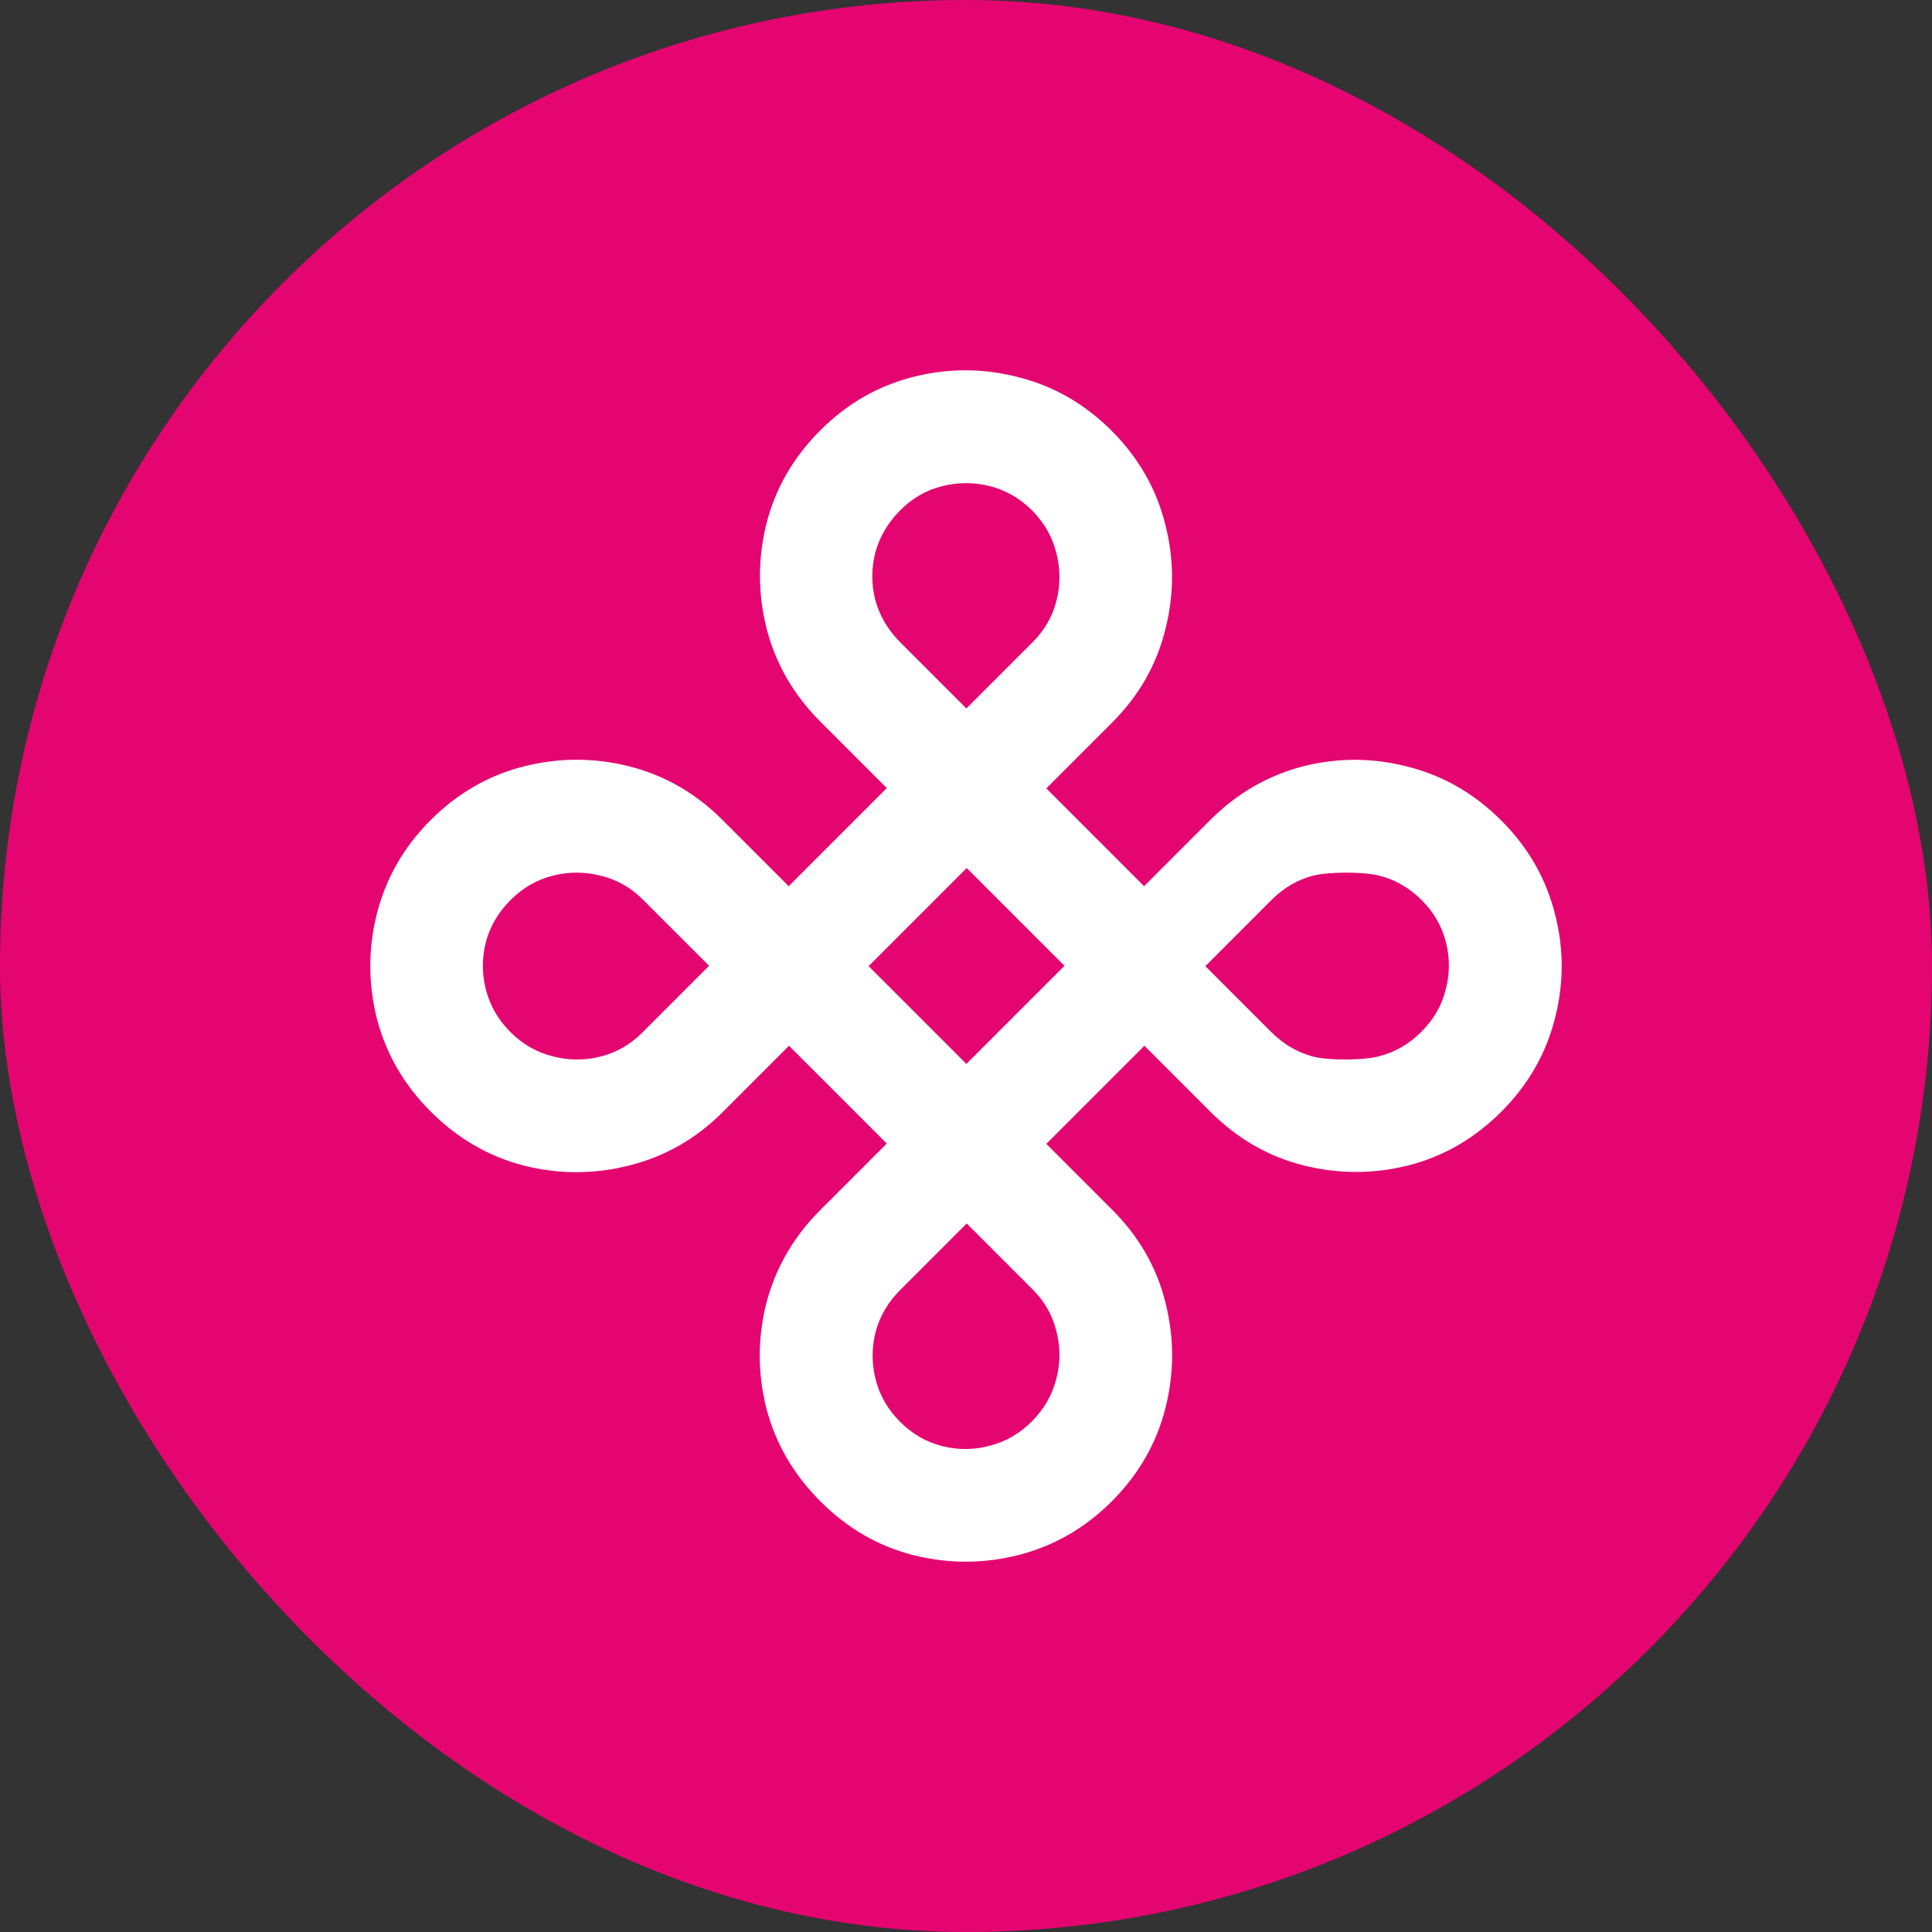 <svg width="240" height="240" viewBox="0 0 240 240" fill="none" xmlns="http://www.w3.org/2000/svg">
<rect x="0" y="0" width="240" height="240" fill="#333333" stroke="none"/>
<rect width="240" height="240" rx="120" fill="#E50571"/>
<path d="M53.516 138.096C50.193 134.772 47.965 130.935 46.831 126.583C45.723 122.204 45.723 117.826 46.831 113.447C47.965 109.043 50.18 105.192 53.476 101.895C56.825 98.545 60.689 96.316 65.066 95.208C69.444 94.1 73.821 94.1 78.199 95.208C82.576 96.316 86.427 98.532 89.749 101.855L97.977 110.084L110.16 97.899L101.933 89.669C98.61 86.346 96.382 82.508 95.248 78.156C94.14 73.778 94.127 69.412 95.208 65.06C96.316 60.682 98.544 56.818 101.893 53.468C105.216 50.145 109.066 47.929 113.444 46.821C117.821 45.713 122.186 45.726 126.537 46.861C130.914 47.968 134.765 50.184 138.088 53.508C141.41 56.831 143.625 60.682 144.733 65.06C145.867 69.412 145.88 73.778 144.772 78.156C143.691 82.561 141.489 86.425 138.166 89.748L129.978 97.938L142.122 110.084L150.31 101.895C153.633 98.571 157.47 96.342 161.821 95.208C166.199 94.1 170.563 94.114 174.914 95.248C179.292 96.356 183.155 98.584 186.504 101.934C189.827 105.258 192.042 109.108 193.15 113.487C194.283 117.839 194.283 122.191 193.15 126.543C192.042 130.921 189.827 134.772 186.504 138.096C183.155 141.445 179.292 143.674 174.914 144.782C170.563 145.864 166.199 145.85 161.821 144.742C157.496 143.635 153.673 141.419 150.35 138.096L142.161 129.906L129.978 142.092L138.166 150.282C141.489 153.605 143.691 157.443 144.772 161.795C145.88 166.173 145.88 170.552 144.772 174.93C143.665 179.308 141.437 183.173 138.088 186.523C134.791 189.82 130.941 192.035 126.537 193.169C122.159 194.277 117.782 194.277 113.404 193.169C109.079 192.062 105.255 189.846 101.933 186.523C98.584 183.173 96.342 179.322 95.208 174.97C94.101 170.592 94.101 166.213 95.208 161.835C96.368 157.456 98.597 153.618 101.893 150.321L110.16 142.052L98.017 129.906L89.749 138.175C86.453 141.472 82.59 143.674 78.159 144.782C73.782 145.89 69.404 145.89 65.027 144.782C60.675 143.648 56.839 141.419 53.516 138.096ZM63.405 128.205C64.908 129.708 66.648 130.71 68.626 131.212C70.63 131.739 72.621 131.753 74.599 131.251C76.577 130.75 78.318 129.748 79.821 128.245L88.088 119.975L79.86 111.746C78.357 110.243 76.603 109.254 74.599 108.779C72.621 108.278 70.644 108.278 68.666 108.779C66.688 109.28 64.934 110.295 63.405 111.825C61.902 113.329 60.886 115.056 60.359 117.008C59.858 118.986 59.858 120.965 60.359 122.943C60.886 124.948 61.902 126.702 63.405 128.205ZM111.822 79.778L120.049 88.007L128.238 79.818C129.767 78.288 130.77 76.547 131.244 74.595C131.745 72.617 131.732 70.626 131.205 68.621C130.703 66.643 129.701 64.902 128.198 63.398C126.695 61.895 124.955 60.893 122.977 60.392C120.999 59.891 119.021 59.891 117.043 60.392C115.092 60.866 113.351 61.869 111.822 63.398C110.319 64.902 109.29 66.643 108.737 68.621C108.235 70.599 108.235 72.577 108.737 74.556C109.29 76.534 110.319 78.275 111.822 79.778ZM149.734 120.015L157.922 128.205C159.425 129.708 161.153 130.724 163.104 131.251C165.082 131.753 169.363 131.739 171.315 131.212C173.292 130.71 175.046 129.695 176.576 128.165C178.105 126.635 179.107 124.894 179.582 122.943C180.11 120.991 180.123 119.026 179.621 117.048C179.121 115.07 178.119 113.329 176.615 111.825C175.086 110.295 173.332 109.28 171.354 108.779C169.376 108.278 165.082 108.278 163.104 108.779C161.179 109.28 159.451 110.295 157.922 111.825L149.734 120.015ZM111.822 176.632C113.325 178.135 115.066 179.137 117.043 179.638C119.021 180.14 120.986 180.126 122.937 179.599C124.915 179.097 126.656 178.095 128.158 176.592C129.688 175.062 130.703 173.308 131.205 171.33C131.732 169.378 131.745 167.413 131.244 165.435C130.77 163.43 129.78 161.676 128.277 160.173L120.089 151.983L111.822 160.252C110.319 161.755 109.304 163.483 108.776 165.435C108.275 167.413 108.275 169.391 108.776 171.37C109.277 173.348 110.293 175.102 111.822 176.632ZM107.905 120.015L120.049 132.161L132.233 119.975L120.089 107.829L107.905 120.015Z" fill="white"/>
</svg>
